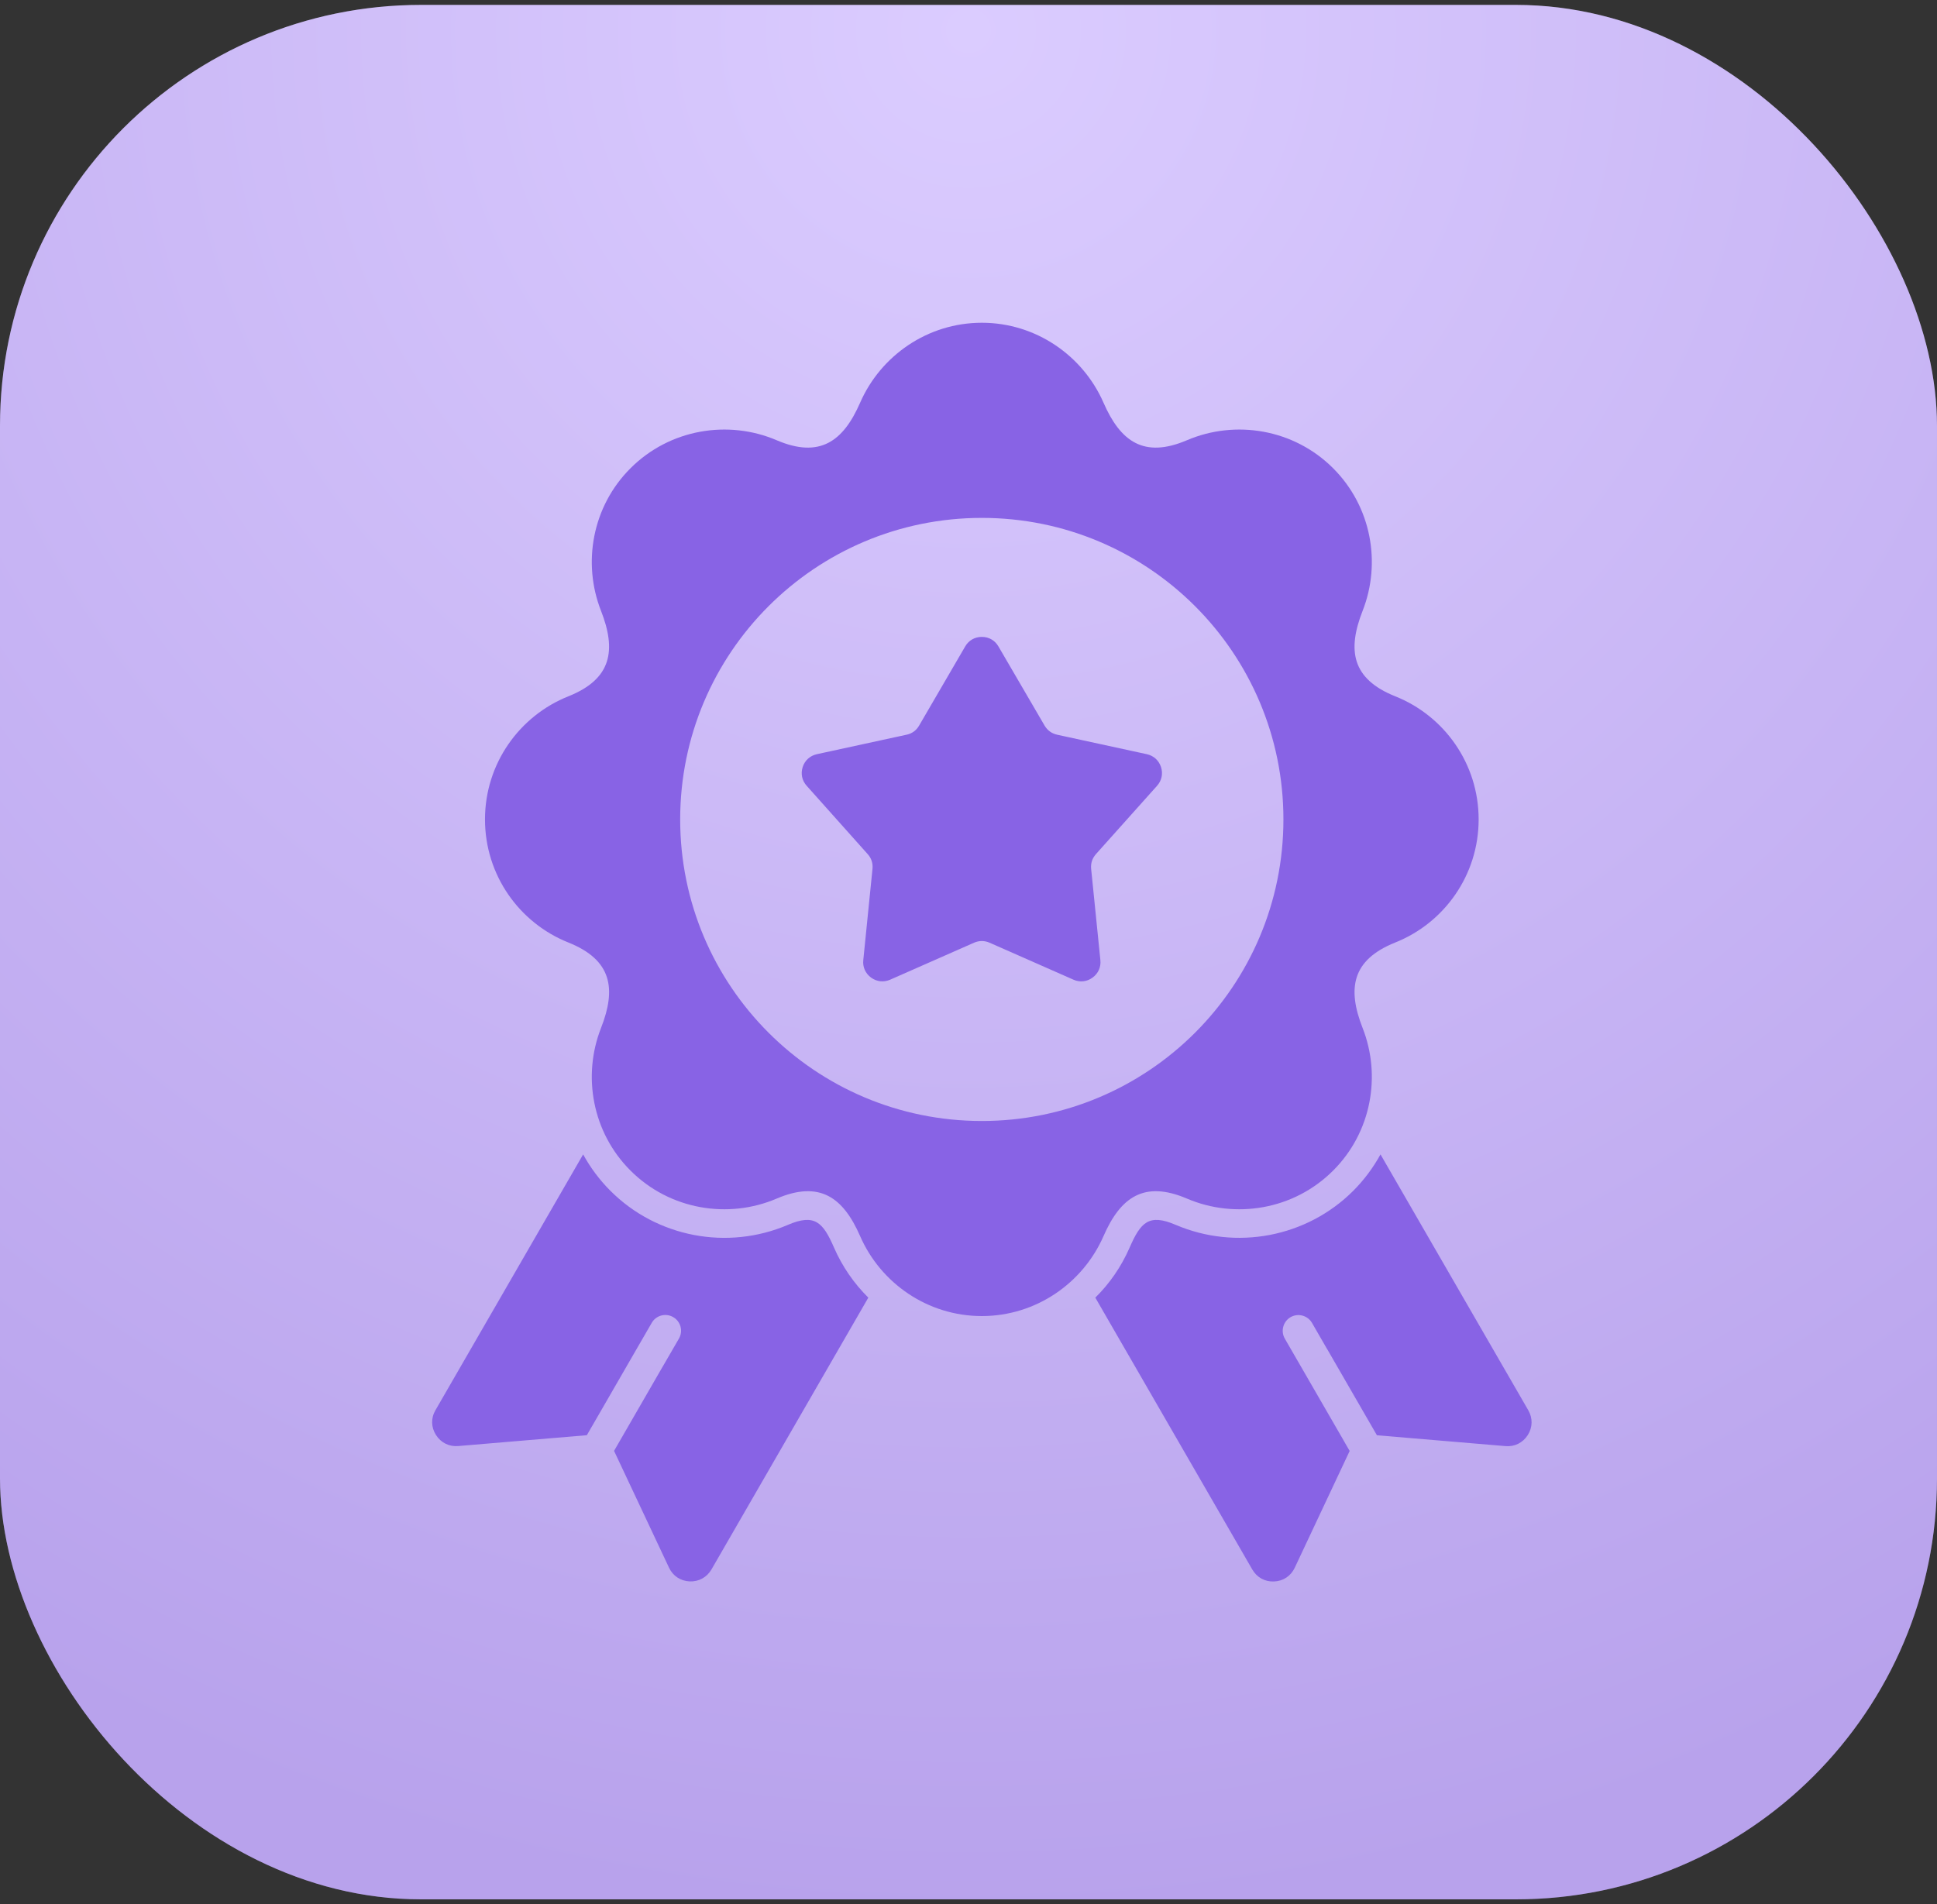 <svg width="60" height="59" viewBox="0 0 60 59" fill="none" xmlns="http://www.w3.org/2000/svg">
<rect x="0" y="0" width="60" height="59" fill="#333333" stroke="none"/>
<rect y="0.152" width="60" height="58.696" rx="13.043" fill="#D2BFFF"/>
<rect y="0.152" width="60" height="58.696" rx="13.043" fill="url(#paint0_radial_6582_6366)" fill-opacity="0.2"/>
<g clip-path="url(#clip0_6582_6366)">
<path fill-rule="evenodd" clip-rule="evenodd" d="M30.413 10C32.093 10 33.547 11.024 34.182 12.477C34.706 13.678 35.433 14.209 36.766 13.64C38.265 12.999 40.076 13.289 41.295 14.508C42.484 15.697 42.788 17.447 42.209 18.923C41.73 20.142 41.869 21.032 43.214 21.572C44.734 22.176 45.802 23.658 45.802 25.388C45.802 27.116 44.734 28.6 43.214 29.204C41.869 29.744 41.73 30.634 42.209 31.853C42.788 33.329 42.484 35.081 41.295 36.268C40.076 37.487 38.265 37.777 36.766 37.136C35.435 36.567 34.706 37.099 34.182 38.299C33.547 39.752 32.093 40.776 30.413 40.776C28.732 40.776 27.278 39.754 26.643 38.299C26.119 37.099 25.392 36.567 24.058 37.136C22.56 37.777 20.749 37.487 19.53 36.268C18.341 35.08 18.037 33.329 18.616 31.853C19.095 30.634 18.956 29.744 17.611 29.204C16.091 28.6 15.023 27.118 15.023 25.388C15.023 23.66 16.091 22.176 17.611 21.572C18.956 21.032 19.093 20.142 18.616 18.923C18.037 17.447 18.341 15.695 19.53 14.508C20.749 13.289 22.56 12.999 24.058 13.64C25.39 14.209 26.119 13.678 26.643 12.477C27.278 11.022 28.732 10 30.413 10ZM42.762 35.767C42.538 36.175 42.257 36.554 41.919 36.894C40.474 38.338 38.29 38.748 36.419 37.95C35.589 37.594 35.333 37.869 34.991 38.654C34.734 39.244 34.372 39.768 33.928 40.205L38.791 48.629C38.934 48.875 39.182 49.012 39.465 48.999C39.749 48.988 39.985 48.83 40.106 48.573L41.807 44.955L41.644 44.674L41.638 44.662L39.798 41.475C39.664 41.242 39.745 40.945 39.976 40.81C40.209 40.677 40.506 40.756 40.641 40.989L41.099 41.783L41.107 41.794L42.651 44.469L46.634 44.805C46.916 44.83 47.171 44.702 47.324 44.463C47.476 44.225 47.481 43.939 47.34 43.695L42.762 35.767ZM26.897 40.205C26.455 39.768 26.091 39.244 25.834 38.654C25.492 37.869 25.236 37.594 24.406 37.95C22.536 38.75 20.349 38.338 18.907 36.894C18.569 36.556 18.287 36.175 18.063 35.767L13.488 43.693C13.345 43.939 13.353 44.222 13.505 44.461C13.657 44.7 13.911 44.827 14.194 44.803L18.178 44.467L18.345 44.177L18.347 44.175L19.684 41.858L20.188 40.986C20.321 40.754 20.62 40.673 20.852 40.808C21.085 40.941 21.166 41.24 21.031 41.473L20.529 42.34L20.527 42.342L19.19 44.66L19.021 44.953L20.723 48.571C20.843 48.828 21.08 48.984 21.363 48.997C21.647 49.008 21.895 48.871 22.038 48.627L26.897 40.205ZM30.927 20.028C30.818 19.84 30.631 19.733 30.413 19.733C30.195 19.733 30.007 19.84 29.898 20.028L28.469 22.483C28.382 22.633 28.249 22.729 28.08 22.764L25.304 23.367C25.092 23.414 24.93 23.559 24.864 23.765C24.797 23.972 24.842 24.184 24.987 24.346L26.878 26.464C26.994 26.594 27.043 26.748 27.026 26.921L26.741 29.747C26.718 29.963 26.807 30.16 26.983 30.29C27.16 30.418 27.374 30.44 27.573 30.354L30.172 29.208C30.33 29.139 30.494 29.139 30.653 29.208L33.252 30.354C33.452 30.442 33.668 30.418 33.842 30.29C34.019 30.162 34.107 29.965 34.085 29.747L33.799 26.921C33.782 26.748 33.833 26.594 33.947 26.464L35.841 24.346C35.985 24.184 36.03 23.972 35.963 23.765C35.895 23.559 35.736 23.414 35.523 23.367L32.747 22.764C32.578 22.727 32.447 22.631 32.358 22.483L30.927 20.028ZM30.413 16.046C25.253 16.046 21.069 20.229 21.069 25.388C21.069 30.548 25.251 34.732 30.413 34.732C35.572 34.732 39.755 30.55 39.755 25.388C39.755 20.229 35.574 16.046 30.413 16.046Z" fill="#8863E5"/>
</g>
<defs>
<radialGradient id="paint0_radial_6582_6366" cx="0" cy="0" r="1" gradientUnits="userSpaceOnUse" gradientTransform="translate(30 1.281) rotate(90) scale(57.567 58.846)">
<stop stop-color="white"/>
<stop offset="1" stop-color="#512EA1"/>
</radialGradient>
<clipPath id="clip0_6582_6366">
<rect width="39.13" height="39.13" fill="white" transform="translate(10.435 9.935)"/>
</clipPath>
</defs>
</svg>
